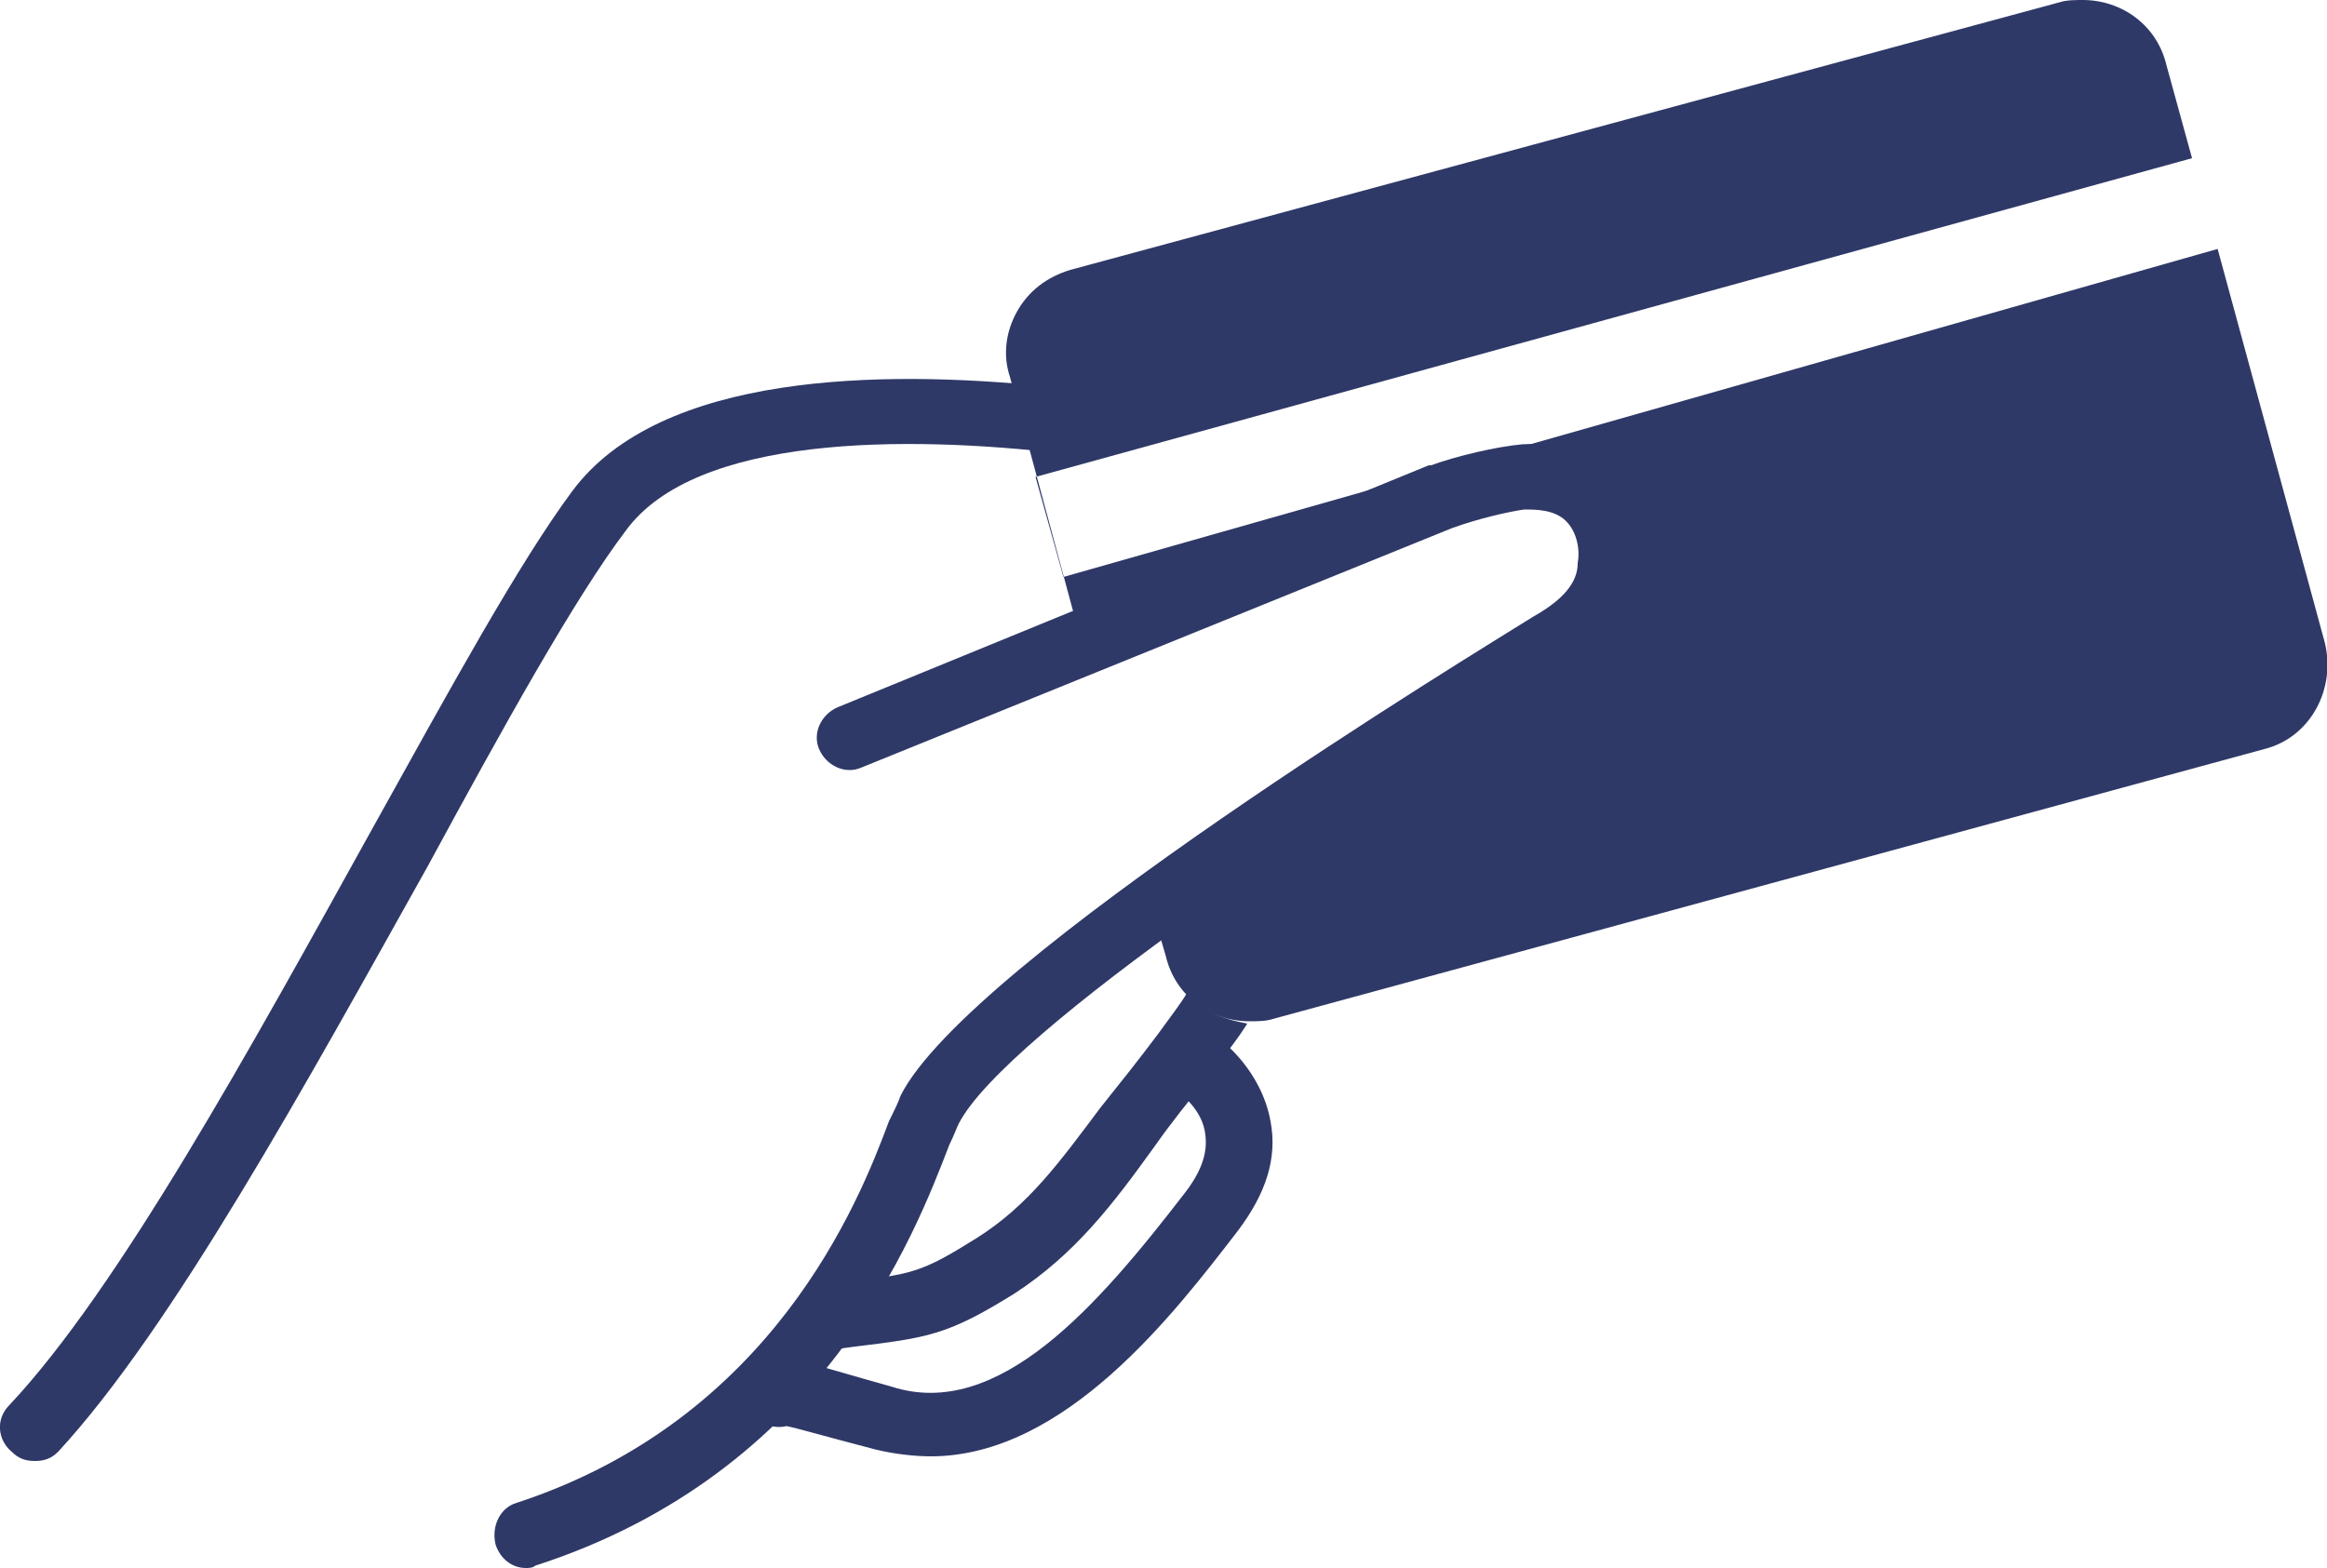 <?xml version="1.0" encoding="UTF-8"?>
<!-- Generator: Adobe Illustrator 28.1.0, SVG Export Plug-In . SVG Version: 6.00 Build 0)  -->
<svg xmlns="http://www.w3.org/2000/svg" xmlns:xlink="http://www.w3.org/1999/xlink" version="1.1" id="_Ñëîé_1" x="0px" y="0px" viewBox="0 0 100 67.4" style="enable-background:new 0 0 100 67.4;" xml:space="preserve">
<style type="text/css">
	.st0{fill:#2F3967;}
</style>
<path class="st0" d="M0.4,60.4c4.7-5,10.4-15.4,15.5-24.6c3.5-6.3,6.4-11.6,8.7-14.7c3.8-5.1,13.3-5.2,20.3-4.5l0.8,2.9  c-6.8-0.8-15.8-0.8-18.8,3.3c-2.2,2.9-5.3,8.5-8.5,14.4c-5.2,9.3-11,19.9-15.9,25.2c-0.3,0.3-0.6,0.4-1,0.4c-0.4,0-0.7-0.1-1-0.4  C-0.1,61.9-0.2,61,0.4,60.4L0.4,60.4z"></path>
<path class="st0" d="M40,62.6c5.8,0,10.5-6.2,13.2-9.7c1.2-1.6,1.7-3.1,1.4-4.7c-0.4-2.2-2.1-3.5-2.3-3.6c-0.6-0.4-1.5-0.3-2,0.4  c-0.4,0.6-0.3,1.5,0.4,2c0,0,1,0.7,1.1,1.8c0.1,0.8-0.2,1.6-0.9,2.5c-3.7,4.8-8,9.8-12.6,8.3c-1.8-0.5-3.1-0.9-3.9-1.1  c-0.7-0.1-1.9-0.4-2.4,0.7c-0.3,0.7-0.1,1.4,0.6,1.9c0.4,0.2,0.8,0.3,1.2,0.2c0.5,0.1,1.5,0.4,3.8,1C38.4,62.5,39.3,62.6,40,62.6  L40,62.6z"></path>
<path class="st0" d="M22.6,67.4c0.1,0,0.3,0,0.4-0.1c12.4-4,16.3-14.2,17.8-18.1c0.2-0.4,0.3-0.7,0.4-0.9c2-3.9,16.7-13.7,26.2-19.4  c0.8-0.5,3.1-1.8,3.2-4.5c0.1-2.1-0.7-3.3-1.3-4c-1-1-2.3-1.4-3.9-1.3c-1.1,0.1-2.8,0.5-3.9,0.9l-0.1,0L36,30.4  c-0.7,0.3-1.1,1.1-0.8,1.8c0.3,0.7,1.1,1.1,1.8,0.8l25.4-10.3c1.1-0.4,2.4-0.7,3.1-0.8c0.5,0,1.3,0,1.8,0.5c0.5,0.5,0.6,1.3,0.5,1.8  c0,0.6-0.3,1.4-1.9,2.3C63.5,28,41.6,41.3,38.7,47.1l0,0c-0.1,0.3-0.3,0.7-0.5,1.1c-1.3,3.5-5,12.8-16,16.4c-0.7,0.2-1.1,1-0.9,1.8  C21.5,67,22,67.4,22.6,67.4L22.6,67.4z"></path>
<path class="st0" d="M51,42.7c-0.3,0.5-0.7,1-1.2,1.7c-0.9,1.2-1.7,2.2-2.5,3.2c-1.8,2.4-3.1,4.2-5.3,5.6c-2.4,1.5-2.8,1.6-5.8,1.9  l-0.7,0.1c-0.8,0.1-1.3,0.8-1.2,1.6c0.1,0.7,0.7,1.2,1.4,1.2c0,0,0.1,0,0.2,0l0.7-0.1c3.3-0.4,4.1-0.5,7-2.3c2.6-1.7,4.2-3.8,6-6.3  c0.7-1,1.5-2,2.4-3.1c0.5-0.7,1.1-1.4,1.6-2.2C52.5,43.8,51.6,43.4,51,42.7L51,42.7z"></path>
<path class="st0" d="M43.7,13.4c0.5-0.9,1.3-1.5,2.3-1.8L88.5,0.1C88.8,0,89.2,0,89.5,0c1.7,0,3.2,1.1,3.6,2.8l1.1,4L44.5,20.5  l1.2,4.3l49.6-14.1l4.6,16.9c0.5,2-0.6,4.1-2.6,4.6L54.7,43.8c-0.3,0.1-0.7,0.1-1,0.1c-1.7,0-3.2-1.1-3.6-2.8l-0.7-2.4  c1.4-0.9,3.5-2.3,3.7-2.4c0.2-0.1,10.2-6.6,10.2-6.6l4.5-2.8l0.8-3.6l-1.2-2.7l-7.9,1.7l-13,5.4l-3.1-11.5  C43.1,15.3,43.2,14.3,43.7,13.4L43.7,13.4z"></path>
</svg>
